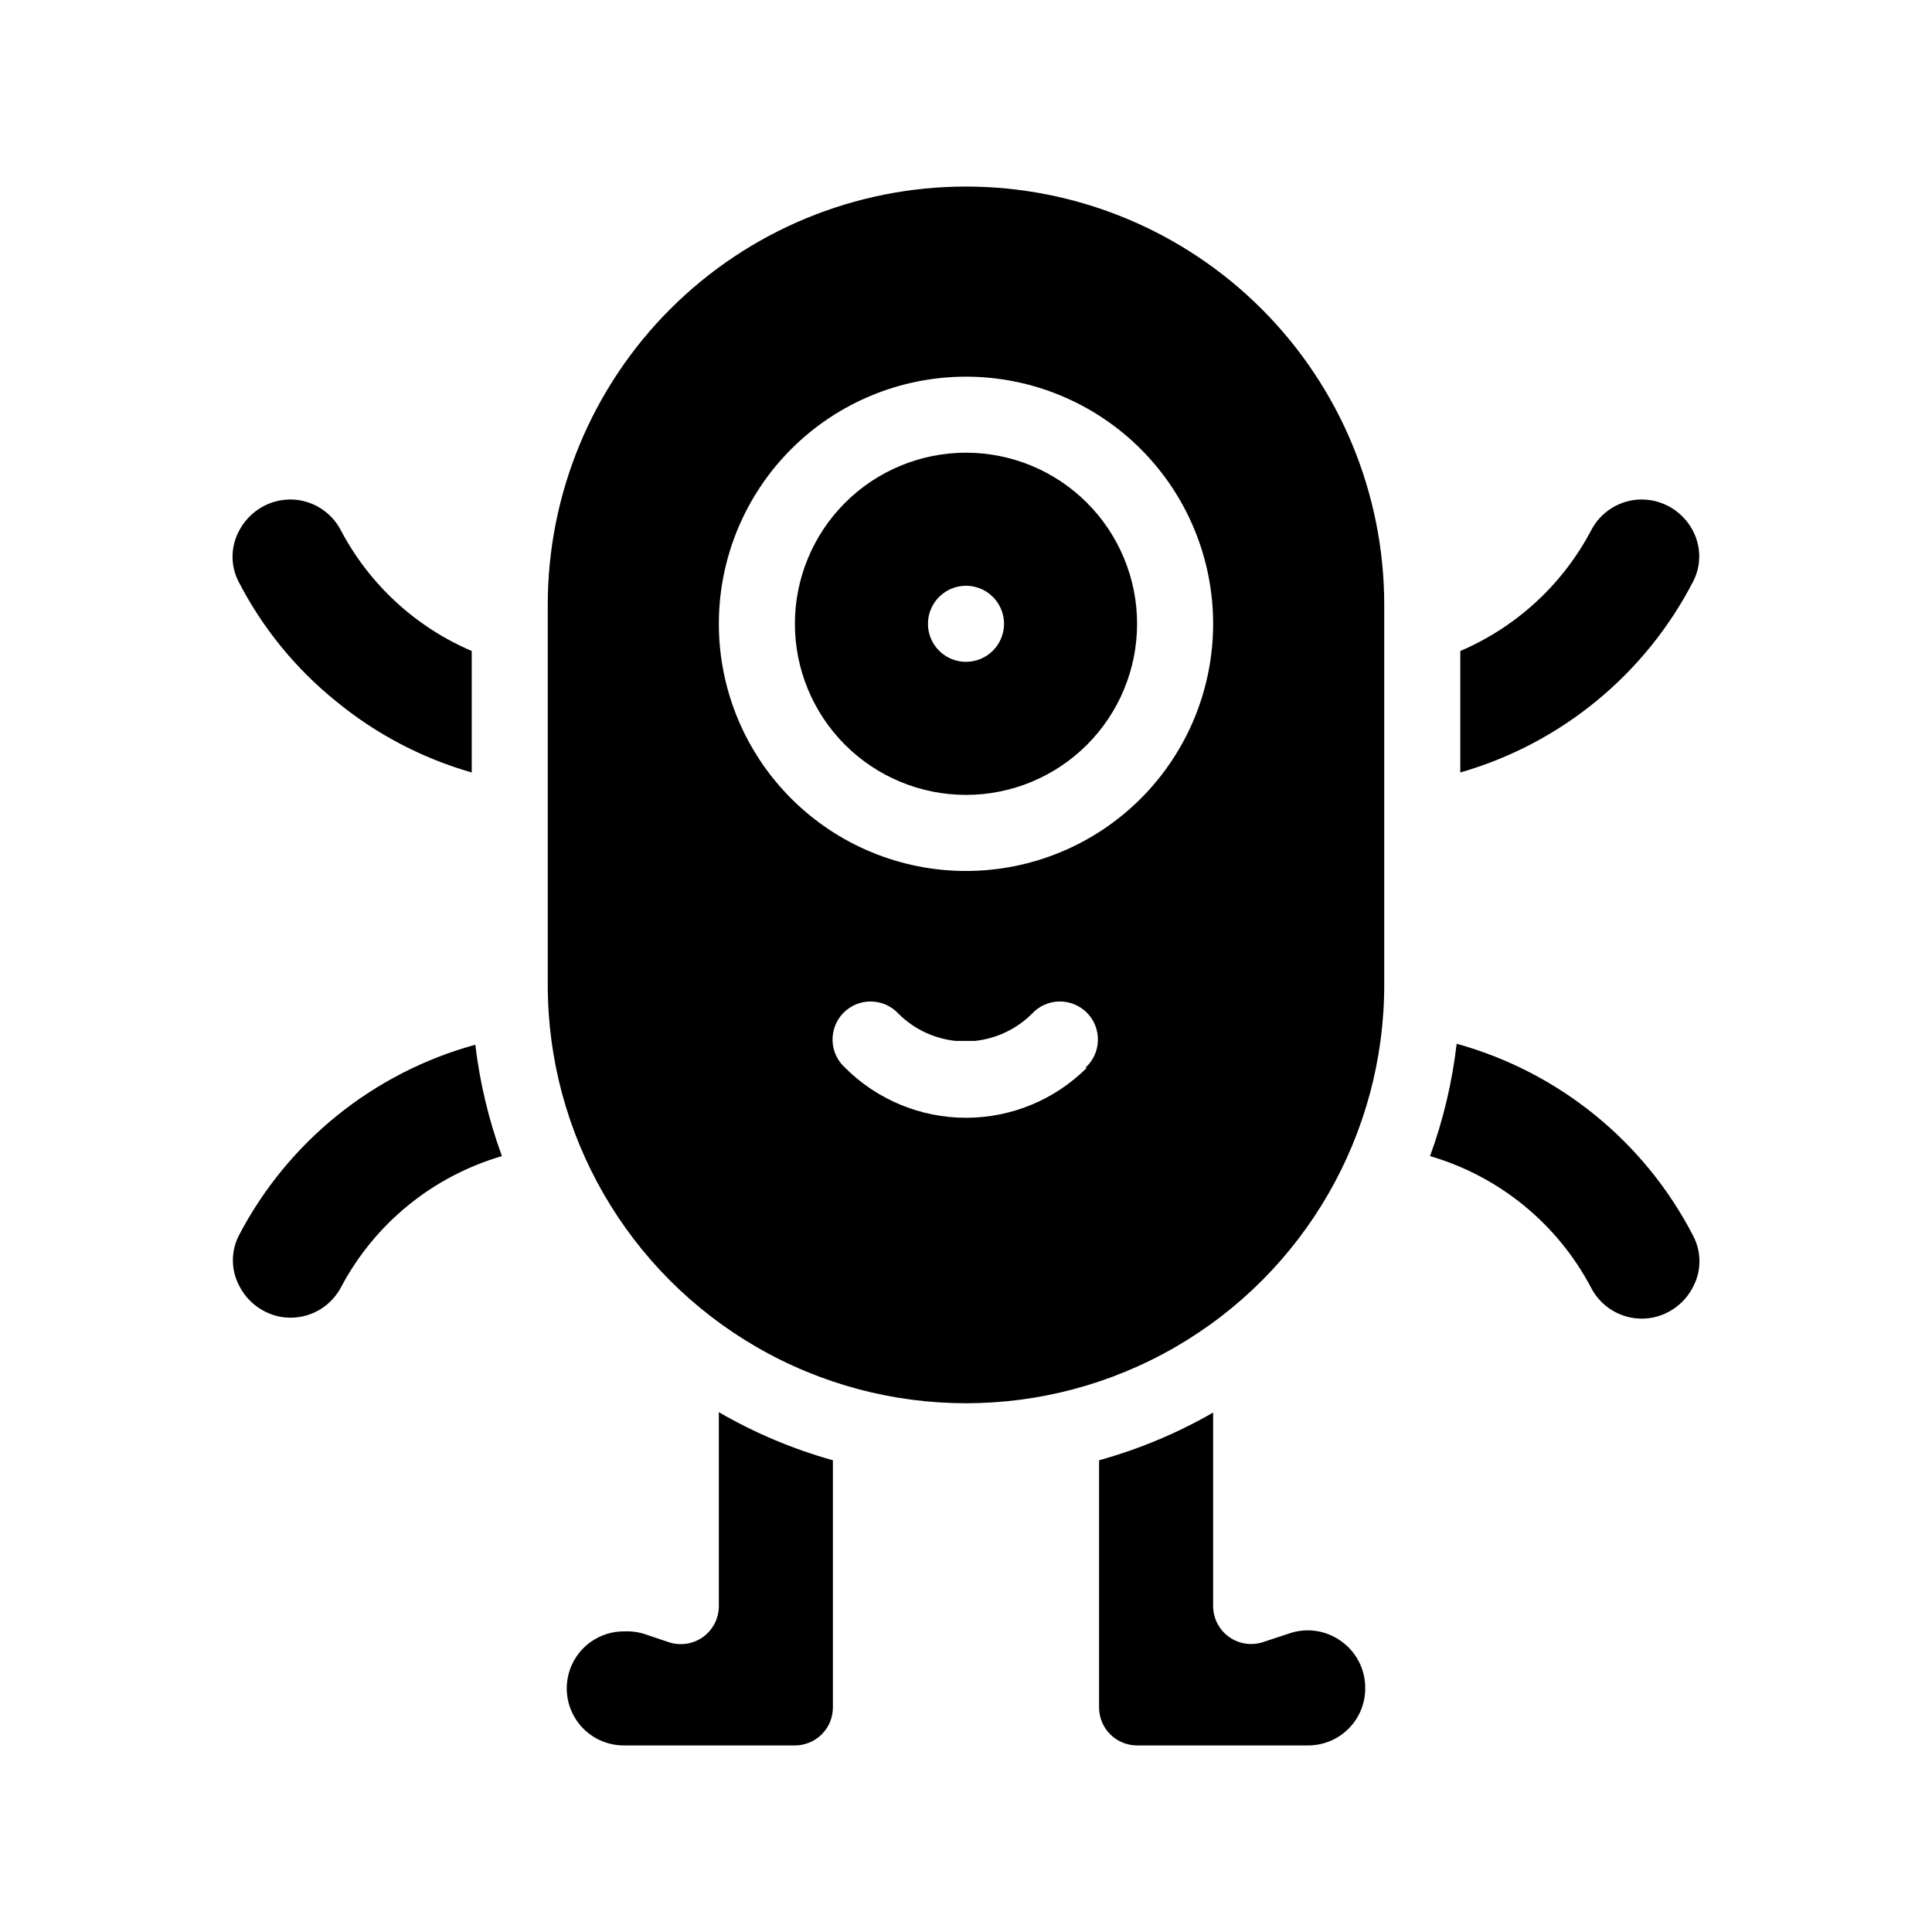 <?xml version="1.0" encoding="UTF-8"?>
<!-- Uploaded to: SVG Repo, www.svgrepo.com, Generator: SVG Repo Mixer Tools -->
<svg fill="#000000" width="800px" height="800px" version="1.1" viewBox="144 144 512 512" xmlns="http://www.w3.org/2000/svg">
 <g>
  <path d="m499.45 578.95c-3.988-2.902-9.141-3.672-13.805-2.066l-7.004 2.316h0.004c-3.062 0.98-6.406 0.441-9.004-1.449s-4.141-4.91-4.148-8.121v-51.289c-9.504 5.469-19.66 9.719-30.227 12.645v65.496c0 2.672 1.062 5.234 2.949 7.125 1.891 1.891 4.453 2.949 7.125 2.949h45.344c4.008 0 7.856-1.59 10.688-4.426 2.836-2.832 4.426-6.68 4.426-10.688 0.062-4.953-2.312-9.621-6.348-12.492z"/>
  <path d="m334.5 569.63c0.004 3.238-1.551 6.277-4.176 8.176-2.625 1.895-6 2.414-9.074 1.395l-6.902-2.316c-1.641-0.453-3.34-0.641-5.039-0.555-3.184 0-6.289 1.004-8.867 2.871-3.926 2.844-6.246 7.398-6.246 12.242 0 4.008 1.59 7.856 4.426 10.688 2.836 2.836 6.68 4.426 10.688 4.426h45.344c2.672 0 5.234-1.059 7.125-2.949s2.949-4.453 2.949-7.125v-65.496c-10.57-2.957-20.727-7.238-30.227-12.746z"/>
  <path d="m530.03 420.61c-1.18 10.164-3.547 20.16-7.055 29.773 18.402 5.367 33.824 17.988 42.727 34.965 1.496 2.859 3.867 5.164 6.766 6.578 2.902 1.414 6.18 1.863 9.355 1.281 4.781-0.918 8.848-4.035 10.98-8.414 2.086-4.117 2.086-8.98 0-13.098-12.863-25.055-35.629-43.578-62.773-51.086z"/>
  <path d="m207.29 471.44c-2.094 4.117-2.094 8.984 0 13.102 2.133 4.375 6.199 7.492 10.98 8.414 3.176 0.582 6.453 0.133 9.355-1.281 2.898-1.414 5.269-3.719 6.766-6.578 8.93-16.859 24.309-29.383 42.625-34.715-3.488-9.535-5.856-19.441-7.055-29.523-27.016 7.418-49.723 25.742-62.672 50.582z"/>
  <path d="m592.71 298.08c1.051-2.043 1.602-4.305 1.609-6.602 0-2.25-0.52-4.473-1.512-6.496-2.148-4.356-6.215-7.449-10.98-8.363-0.934-0.16-1.875-0.242-2.82-0.254-2.746 0.016-5.434 0.781-7.777 2.211-2.344 1.43-4.254 3.469-5.523 5.902-7.547 14.352-19.805 25.668-34.715 32.039v32.195c26.668-7.66 48.992-25.98 61.719-50.633z"/>
  <path d="m233.09 329.87c10.559 8.672 22.785 15.086 35.922 18.844v-32.195c-14.91-6.371-27.168-17.688-34.711-32.039-1.273-2.434-3.184-4.473-5.527-5.902-2.344-1.43-5.031-2.195-7.773-2.211-0.945 0.012-1.891 0.094-2.824 0.254-4.766 0.914-8.832 4.008-10.98 8.363-2.094 4.113-2.094 8.98 0 13.098 6.316 12.289 15.137 23.117 25.895 31.789z"/>
  <path d="m400 263.97c-12.027 0-23.559 4.777-32.062 13.281s-13.281 20.039-13.281 32.062c0 12.027 4.777 23.559 13.281 32.062s20.035 13.281 32.062 13.281c12.023 0 23.559-4.777 32.062-13.281 8.5-8.504 13.277-20.035 13.277-32.062 0-12.023-4.777-23.559-13.277-32.062-8.504-8.504-20.039-13.281-32.062-13.281zm0 55.418v0.004c-4.078 0-7.75-2.457-9.312-6.223-1.559-3.766-0.695-8.098 2.188-10.98 2.879-2.883 7.215-3.742 10.98-2.184s6.219 5.234 6.219 9.309c0 2.672-1.062 5.234-2.949 7.125-1.891 1.891-4.453 2.953-7.125 2.953z"/>
  <path d="m400 193.44c-29.398 0-57.59 11.676-78.375 32.461-20.785 20.789-32.465 48.98-32.465 78.375v100.76c0 39.602 21.125 76.191 55.418 95.988 34.293 19.801 76.547 19.801 110.84 0 34.293-19.797 55.418-56.387 55.418-95.988v-100.76c0-29.395-11.676-57.586-32.465-78.375-20.785-20.785-48.977-32.461-78.371-32.461zm32.043 233.52h-0.004c-8.5 8.492-20.023 13.262-32.039 13.262s-23.543-4.769-32.043-13.262c-2.047-1.848-3.25-4.457-3.32-7.215-0.074-2.758 0.988-5.422 2.934-7.379 1.949-1.953 4.609-3.023 7.367-2.961 2.758 0.066 5.371 1.254 7.227 3.297 4.074 4.035 9.406 6.559 15.113 7.152h5.039c5.707-0.594 11.039-3.117 15.113-7.152 1.855-2.043 4.469-3.231 7.227-3.297 2.758-0.062 5.418 1.008 7.367 2.961 1.945 1.957 3.008 4.621 2.934 7.379-0.07 2.758-1.273 5.367-3.32 7.215zm-32.043-52.145c-17.371 0-34.031-6.902-46.312-19.184-12.285-12.281-19.184-28.941-19.184-46.312s6.898-34.027 19.184-46.312c12.281-12.281 28.941-19.184 46.312-19.184 17.367 0 34.027 6.902 46.312 19.184 12.281 12.285 19.18 28.941 19.18 46.312s-6.898 34.031-19.18 46.312c-12.285 12.281-28.945 19.184-46.312 19.184z"/>
 </g>
</svg>